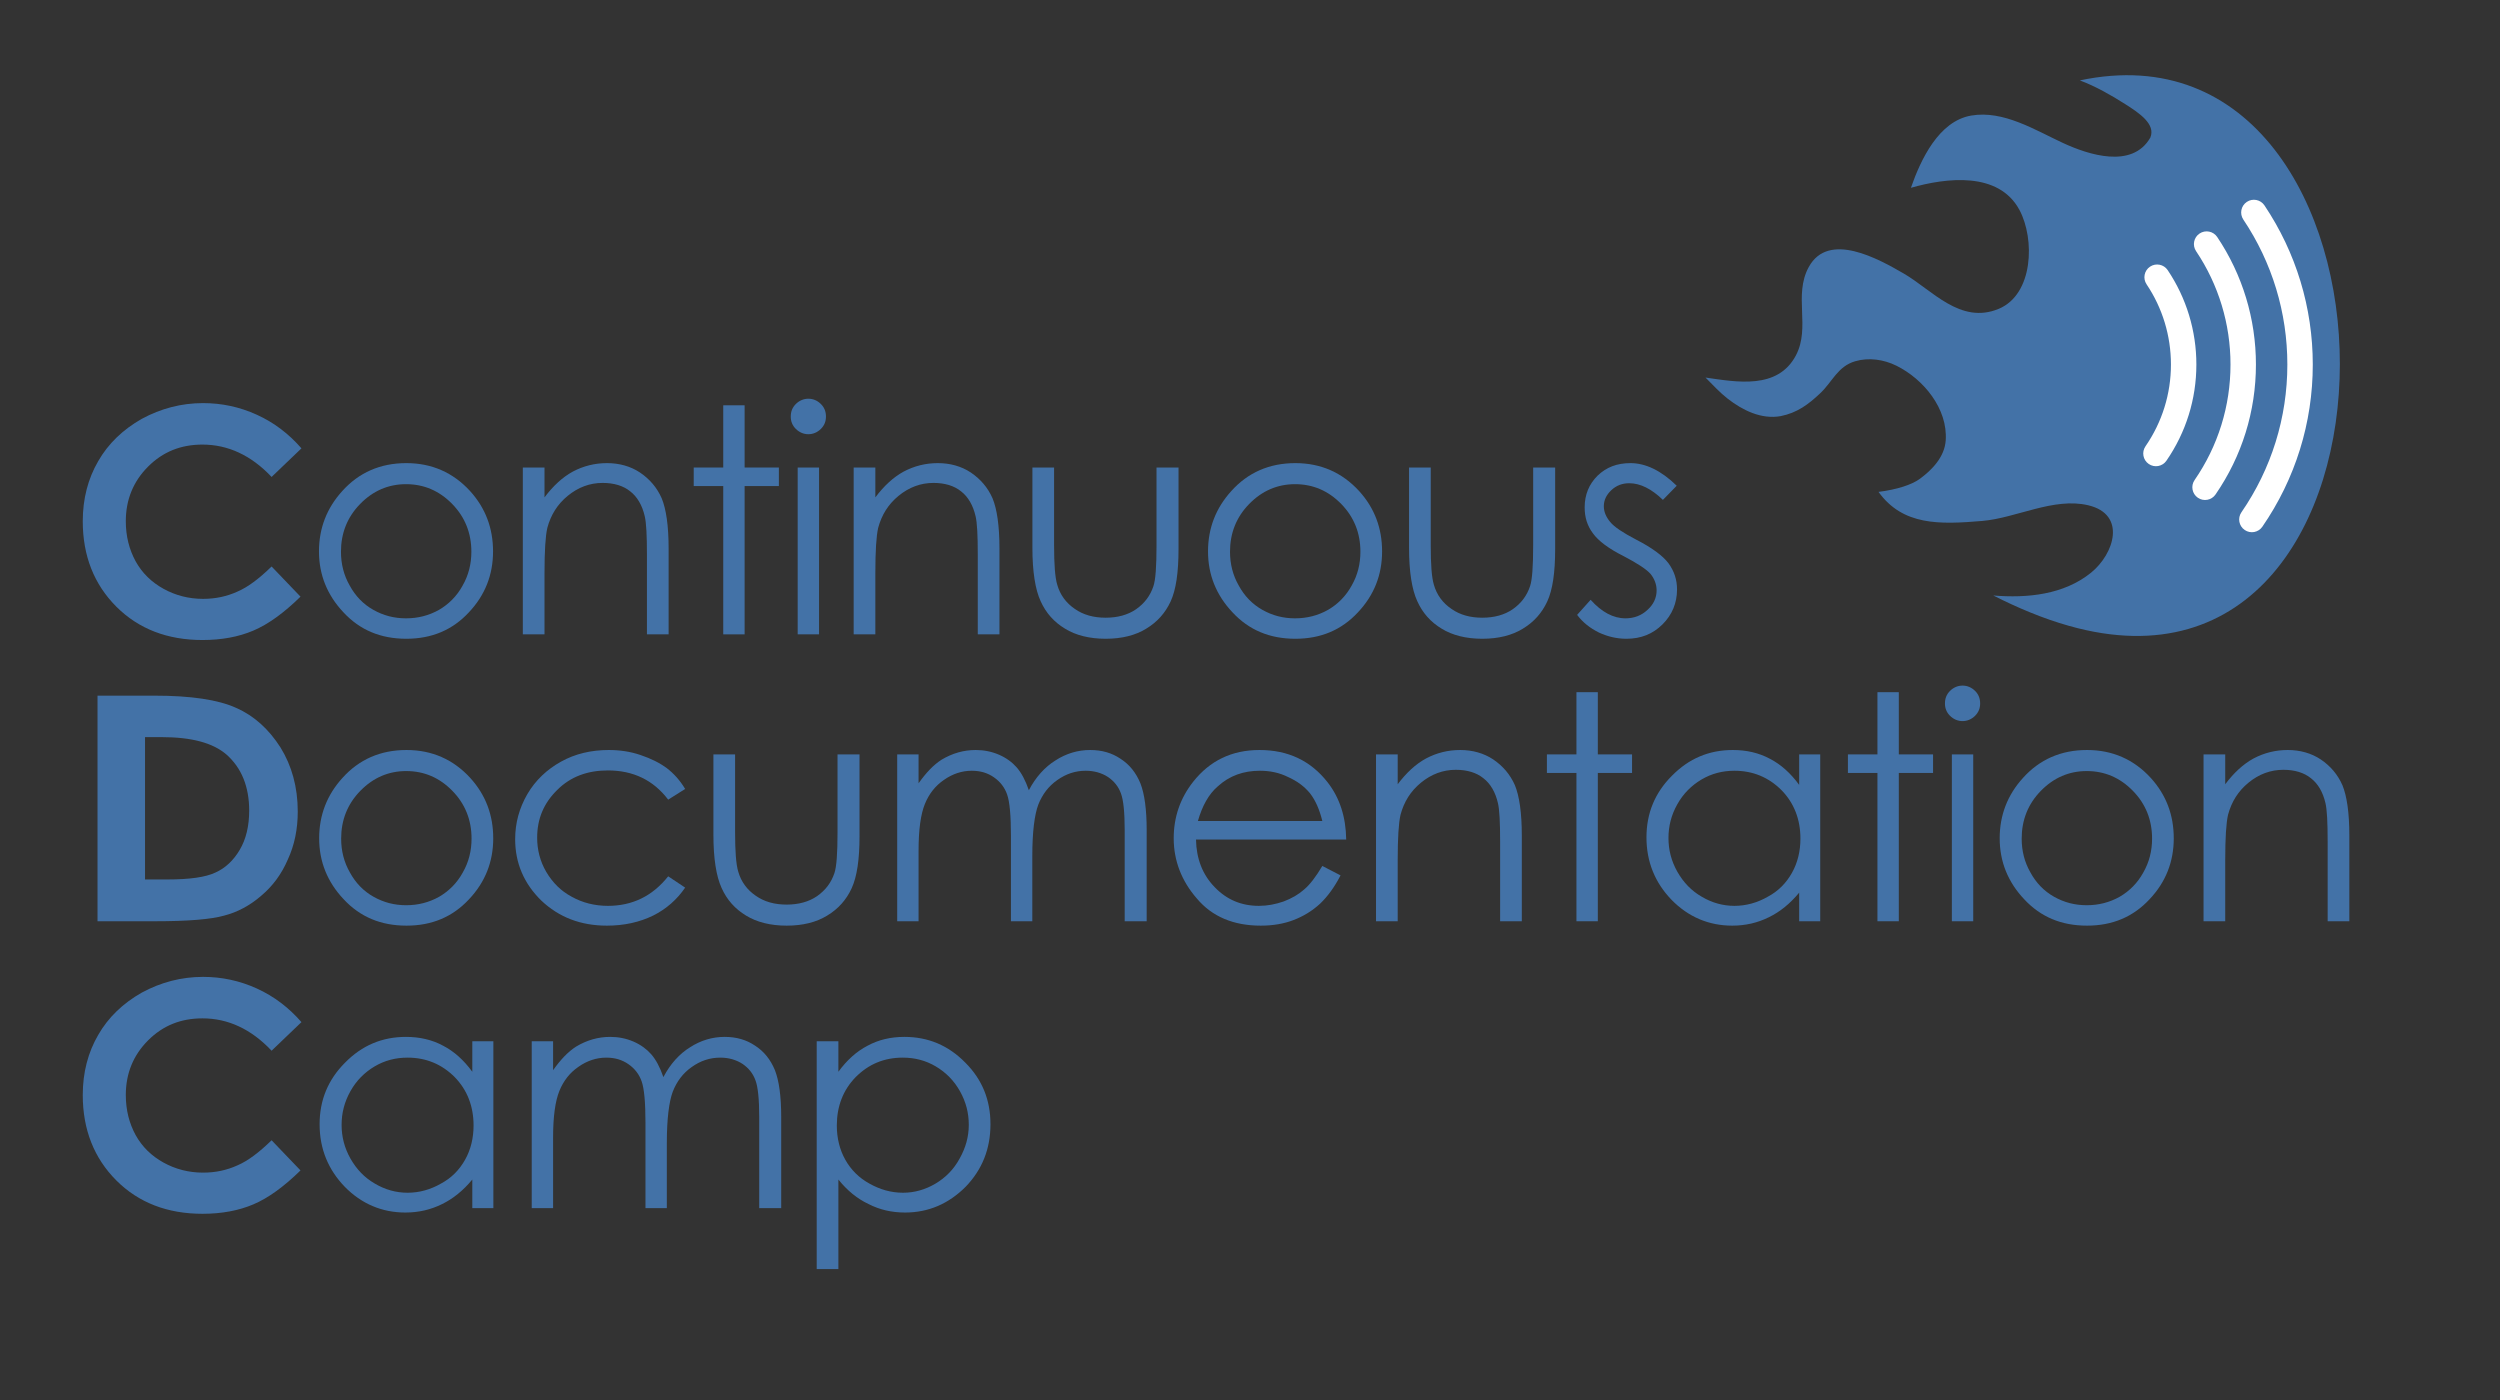 <?xml version="1.0" encoding="UTF-8" standalone="no"?>
<!DOCTYPE svg PUBLIC "-//W3C//DTD SVG 1.1//EN" "http://www.w3.org/Graphics/SVG/1.1/DTD/svg11.dtd">
<svg width="100%" height="100%" viewBox="0 0 366 205" version="1.1" xmlns="http://www.w3.org/2000/svg" xmlns:xlink="http://www.w3.org/1999/xlink" xml:space="preserve" xmlns:serif="http://www.serif.com/" style="fill-rule:evenodd;clip-rule:evenodd;stroke-linejoin:round;stroke-miterlimit:2;">
    <rect x="0" y="0" width="366" height="205" fill="#333333" stroke="none"/>
    <g transform="matrix(1,0,0,1,-69,-272)">
        <g transform="matrix(1.241,0,0,1.241,311.018,255.425)">
            <g transform="matrix(1,0,0,1,6.178,14.239)">
                <path d="M34.591,35.551C38.702,33.837 38.866,27.3 37.04,23.891C34.591,19.318 28.407,20.078 24.233,21.272C25.39,17.947 27.513,13.406 31.347,12.75C35.153,12.099 38.88,14.462 42.191,15.993C45.147,17.362 50.344,19.08 52.479,15.346C53.127,13.77 51.201,12.471 49.513,11.399C47.828,10.329 46.034,9.304 44.161,8.602C84.712,0 85.83,85.081 42.9,72.955C39.801,72.081 36.819,70.821 33.95,69.367C37.959,69.7 42.277,69.275 45.485,66.675C48.233,64.448 49.683,59.804 45.156,58.725C41.088,57.755 36.657,60.232 32.645,60.573C27.592,61.002 23.283,61.129 20.41,57.145C22.634,56.867 24.356,56.275 25.229,55.644C26.74,54.551 28.205,53.021 28.338,51.071C28.595,47.341 25.729,43.847 22.519,42.258C21.034,41.524 19.258,41.263 17.654,41.735C15.589,42.345 14.993,44.127 13.547,45.497C12.131,46.838 10.809,47.819 8.857,48.209C6.582,48.611 4.383,47.519 2.63,46.16C1.672,45.415 0.856,44.514 0,43.657C3.658,44.18 8.535,45.123 10.679,41.019C12.402,37.717 10.357,33.963 12.179,30.622C14.52,26.334 20.459,29.694 23.376,31.379C26.723,33.313 30.055,37.439 34.591,35.551Z" style="fill:rgb(67,114,167);fill-rule:nonzero;"/>
            </g>
            <g transform="matrix(1,0,0,1,57.614,44.352)">
                <path d="M2.939,23.355C5.25,20.003 6.472,16.079 6.472,12.008C6.472,8.024 5.302,4.173 3.088,0.871C2.627,0.184 1.695,0 1.007,0.46C0.318,0.922 0.135,1.855 0.596,2.542C2.478,5.348 3.472,8.621 3.472,12.008C3.472,15.468 2.434,18.803 0.47,21.652C0,22.335 0.171,23.269 0.854,23.739C1.535,24.209 2.47,24.037 2.939,23.355Z" style="fill:white;fill-rule:nonzero;"/>
            </g>
            <g transform="matrix(1,0,0,1,63.405,40.444)">
                <path d="M2.939,31.248C6.059,26.724 7.707,21.422 7.707,15.916C7.707,10.532 6.127,5.329 3.139,0.871C2.677,0.184 1.745,0 1.057,0.461C0.368,0.922 0.185,1.855 0.647,2.542C3.303,6.505 4.707,11.129 4.707,15.916C4.707,20.812 3.242,25.524 0.471,29.545C0,30.228 0.172,31.161 0.855,31.632C1.535,32.102 2.47,31.93 2.939,31.248Z" style="fill:white;fill-rule:nonzero;"/>
            </g>
            <g transform="matrix(1,0,0,1,68.93,36.714)">
                <path d="M0.695,2.543C4.093,7.61 5.889,13.524 5.889,19.647C5.889,25.905 4.015,31.933 0.471,37.076C0,37.759 0.172,38.692 0.855,39.163C1.536,39.633 2.471,39.461 2.939,38.779C6.832,33.132 8.889,26.517 8.889,19.647C8.889,12.927 6.918,6.435 3.187,0.872C2.726,0.184 1.793,0 1.106,0.461C0.418,0.923 0.234,1.855 0.695,2.543Z" style="fill:white;fill-rule:nonzero;"/>
            </g>
        </g>
        <g transform="matrix(1,0,0,1,-13,293)">
            <g transform="matrix(46,0,0,46,92,71.871)">
                <path d="M0.742,-0.592L0.647,-0.501C0.582,-0.57 0.508,-0.604 0.427,-0.604C0.358,-0.604 0.301,-0.581 0.254,-0.534C0.207,-0.487 0.183,-0.429 0.183,-0.36C0.183,-0.312 0.194,-0.27 0.214,-0.233C0.235,-0.195 0.265,-0.166 0.303,-0.145C0.341,-0.124 0.383,-0.113 0.429,-0.113C0.469,-0.113 0.505,-0.121 0.538,-0.136C0.571,-0.15 0.607,-0.177 0.647,-0.216L0.739,-0.12C0.686,-0.068 0.636,-0.032 0.589,-0.012C0.542,0.008 0.488,0.018 0.427,0.018C0.316,0.018 0.224,-0.017 0.153,-0.088C0.082,-0.159 0.046,-0.25 0.046,-0.36C0.046,-0.432 0.063,-0.496 0.095,-0.551C0.127,-0.607 0.174,-0.652 0.234,-0.686C0.295,-0.719 0.36,-0.736 0.429,-0.736C0.488,-0.736 0.545,-0.724 0.6,-0.699C0.655,-0.674 0.702,-0.638 0.742,-0.592Z" style="fill:rgb(67,114,167);fill-rule:nonzero;"/>
            </g>
            <g transform="matrix(46,0,0,46,126.398,71.871)">
                <path d="M0.328,-0.545C0.409,-0.545 0.477,-0.515 0.531,-0.456C0.58,-0.402 0.604,-0.338 0.604,-0.264C0.604,-0.19 0.579,-0.125 0.527,-0.07C0.475,-0.014 0.409,0.014 0.328,0.014C0.246,0.014 0.18,-0.014 0.128,-0.07C0.076,-0.125 0.05,-0.19 0.05,-0.264C0.05,-0.338 0.075,-0.402 0.124,-0.456C0.177,-0.515 0.245,-0.545 0.328,-0.545ZM0.327,-0.478C0.271,-0.478 0.222,-0.457 0.181,-0.415C0.14,-0.373 0.12,-0.322 0.12,-0.263C0.12,-0.224 0.129,-0.188 0.148,-0.155C0.166,-0.122 0.191,-0.096 0.223,-0.078C0.255,-0.06 0.289,-0.051 0.327,-0.051C0.365,-0.051 0.4,-0.06 0.432,-0.078C0.463,-0.096 0.489,-0.122 0.507,-0.155C0.526,-0.188 0.535,-0.224 0.535,-0.263C0.535,-0.322 0.515,-0.373 0.474,-0.415C0.433,-0.457 0.384,-0.478 0.327,-0.478Z" style="fill:rgb(67,114,167);fill-rule:nonzero;"/>
            </g>
            <g transform="matrix(46,0,0,46,155.046,71.871)">
                <path d="M0.076,-0.531L0.145,-0.531L0.145,-0.436C0.172,-0.472 0.202,-0.5 0.235,-0.518C0.269,-0.536 0.305,-0.545 0.344,-0.545C0.383,-0.545 0.419,-0.535 0.449,-0.515C0.48,-0.494 0.503,-0.467 0.518,-0.433C0.532,-0.399 0.54,-0.346 0.54,-0.273L0.54,0L0.471,0L0.471,-0.253C0.471,-0.315 0.469,-0.355 0.464,-0.376C0.456,-0.411 0.44,-0.438 0.418,-0.455C0.396,-0.473 0.366,-0.482 0.33,-0.482C0.289,-0.482 0.252,-0.468 0.219,-0.441C0.186,-0.414 0.165,-0.38 0.154,-0.339C0.148,-0.313 0.145,-0.265 0.145,-0.195L0.145,0L0.076,0L0.076,-0.531Z" style="fill:rgb(67,114,167);fill-rule:nonzero;"/>
            </g>
            <g transform="matrix(46,0,0,46,181.628,71.871)">
                <path d="M0.136,-0.729L0.204,-0.729L0.204,-0.531L0.313,-0.531L0.313,-0.472L0.204,-0.472L0.204,0L0.136,0L0.136,-0.472L0.042,-0.472L0.042,-0.531L0.136,-0.531L0.136,-0.729Z" style="fill:rgb(67,114,167);fill-rule:nonzero;"/>
            </g>
            <g transform="matrix(46,0,0,46,195.744,71.871)">
                <path d="M0.1,-0.75C0.115,-0.75 0.129,-0.744 0.14,-0.733C0.151,-0.722 0.156,-0.709 0.156,-0.693C0.156,-0.678 0.151,-0.665 0.14,-0.654C0.129,-0.643 0.115,-0.637 0.1,-0.637C0.085,-0.637 0.071,-0.643 0.06,-0.654C0.049,-0.665 0.044,-0.678 0.044,-0.693C0.044,-0.709 0.049,-0.722 0.06,-0.733C0.071,-0.744 0.085,-0.75 0.1,-0.75ZM0.066,-0.531L0.134,-0.531L0.134,0L0.066,0L0.066,-0.531Z" style="fill:rgb(67,114,167);fill-rule:nonzero;"/>
            </g>
            <g transform="matrix(46,0,0,46,203.481,71.871)">
                <path d="M0.076,-0.531L0.145,-0.531L0.145,-0.436C0.172,-0.472 0.202,-0.5 0.235,-0.518C0.269,-0.536 0.305,-0.545 0.344,-0.545C0.383,-0.545 0.419,-0.535 0.449,-0.515C0.48,-0.494 0.503,-0.467 0.518,-0.433C0.532,-0.399 0.54,-0.346 0.54,-0.273L0.54,0L0.471,0L0.471,-0.253C0.471,-0.315 0.469,-0.355 0.464,-0.376C0.456,-0.411 0.44,-0.438 0.418,-0.455C0.396,-0.473 0.366,-0.482 0.33,-0.482C0.289,-0.482 0.252,-0.468 0.219,-0.441C0.186,-0.414 0.165,-0.38 0.154,-0.339C0.148,-0.313 0.145,-0.265 0.145,-0.195L0.145,0L0.076,0L0.076,-0.531Z" style="fill:rgb(67,114,167);fill-rule:nonzero;"/>
            </g>
            <g transform="matrix(46,0,0,46,230.063,71.871)">
                <path d="M0.067,-0.531L0.136,-0.531L0.136,-0.283C0.136,-0.223 0.139,-0.181 0.146,-0.158C0.155,-0.126 0.174,-0.1 0.202,-0.081C0.229,-0.062 0.262,-0.053 0.3,-0.053C0.338,-0.053 0.371,-0.062 0.397,-0.08C0.424,-0.099 0.442,-0.123 0.452,-0.153C0.459,-0.173 0.462,-0.217 0.462,-0.283L0.462,-0.531L0.532,-0.531L0.532,-0.271C0.532,-0.197 0.524,-0.142 0.507,-0.105C0.49,-0.068 0.464,-0.039 0.429,-0.018C0.395,0.003 0.352,0.014 0.3,0.014C0.249,0.014 0.205,0.003 0.171,-0.018C0.136,-0.039 0.11,-0.068 0.093,-0.106C0.076,-0.143 0.067,-0.2 0.067,-0.275L0.067,-0.531Z" style="fill:rgb(67,114,167);fill-rule:nonzero;"/>
            </g>
            <g transform="matrix(46,0,0,46,256.554,71.871)">
                <path d="M0.328,-0.545C0.409,-0.545 0.477,-0.515 0.531,-0.456C0.58,-0.402 0.604,-0.338 0.604,-0.264C0.604,-0.19 0.579,-0.125 0.527,-0.07C0.475,-0.014 0.409,0.014 0.328,0.014C0.246,0.014 0.18,-0.014 0.128,-0.07C0.076,-0.125 0.05,-0.19 0.05,-0.264C0.05,-0.338 0.075,-0.402 0.124,-0.456C0.177,-0.515 0.245,-0.545 0.328,-0.545ZM0.327,-0.478C0.271,-0.478 0.222,-0.457 0.181,-0.415C0.14,-0.373 0.12,-0.322 0.12,-0.263C0.12,-0.224 0.129,-0.188 0.148,-0.155C0.166,-0.122 0.191,-0.096 0.223,-0.078C0.255,-0.06 0.289,-0.051 0.327,-0.051C0.365,-0.051 0.4,-0.06 0.432,-0.078C0.463,-0.096 0.489,-0.122 0.507,-0.155C0.526,-0.188 0.535,-0.224 0.535,-0.263C0.535,-0.322 0.515,-0.373 0.474,-0.415C0.433,-0.457 0.384,-0.478 0.327,-0.478Z" style="fill:rgb(67,114,167);fill-rule:nonzero;"/>
            </g>
            <g transform="matrix(46,0,0,46,285.203,71.871)">
                <path d="M0.067,-0.531L0.136,-0.531L0.136,-0.283C0.136,-0.223 0.139,-0.181 0.146,-0.158C0.155,-0.126 0.174,-0.1 0.202,-0.081C0.229,-0.062 0.262,-0.053 0.3,-0.053C0.338,-0.053 0.371,-0.062 0.397,-0.08C0.424,-0.099 0.442,-0.123 0.452,-0.153C0.459,-0.173 0.462,-0.217 0.462,-0.283L0.462,-0.531L0.532,-0.531L0.532,-0.271C0.532,-0.197 0.524,-0.142 0.507,-0.105C0.49,-0.068 0.464,-0.039 0.429,-0.018C0.395,0.003 0.352,0.014 0.3,0.014C0.249,0.014 0.205,0.003 0.171,-0.018C0.136,-0.039 0.11,-0.068 0.093,-0.106C0.076,-0.143 0.067,-0.2 0.067,-0.275L0.067,-0.531Z" style="fill:rgb(67,114,167);fill-rule:nonzero;"/>
            </g>
            <g transform="matrix(46,0,0,46,311.694,71.871)">
                <path d="M0.343,-0.473L0.299,-0.428C0.263,-0.463 0.227,-0.481 0.192,-0.481C0.17,-0.481 0.151,-0.474 0.135,-0.459C0.119,-0.444 0.111,-0.427 0.111,-0.408C0.111,-0.39 0.118,-0.374 0.131,-0.358C0.144,-0.342 0.171,-0.324 0.213,-0.302C0.264,-0.276 0.299,-0.25 0.317,-0.226C0.335,-0.201 0.344,-0.174 0.344,-0.143C0.344,-0.099 0.328,-0.062 0.298,-0.032C0.267,-0.001 0.229,0.014 0.183,0.014C0.152,0.014 0.123,0.007 0.095,-0.006C0.067,-0.02 0.044,-0.038 0.026,-0.062L0.069,-0.11C0.104,-0.071 0.141,-0.051 0.18,-0.051C0.207,-0.051 0.231,-0.06 0.25,-0.078C0.269,-0.095 0.279,-0.116 0.279,-0.14C0.279,-0.159 0.272,-0.177 0.26,-0.192C0.247,-0.207 0.218,-0.226 0.174,-0.249C0.126,-0.273 0.093,-0.298 0.076,-0.322C0.058,-0.346 0.05,-0.373 0.05,-0.404C0.05,-0.445 0.064,-0.478 0.091,-0.505C0.119,-0.532 0.153,-0.545 0.196,-0.545C0.244,-0.545 0.294,-0.521 0.343,-0.473Z" style="fill:rgb(67,114,167);fill-rule:nonzero;"/>
            </g>
            <g transform="matrix(1.12,0,0,1,-11.04,0)">
                <g transform="matrix(46,0,0,46,92,113.871)">
                    <path d="M0.083,-0.718L0.244,-0.718C0.349,-0.718 0.426,-0.705 0.477,-0.679C0.528,-0.654 0.57,-0.611 0.603,-0.553C0.635,-0.495 0.652,-0.427 0.652,-0.349C0.652,-0.294 0.643,-0.243 0.624,-0.197C0.606,-0.15 0.581,-0.112 0.548,-0.081C0.516,-0.05 0.481,-0.029 0.443,-0.018C0.405,-0.006 0.34,0 0.247,0L0.083,0L0.083,-0.718ZM0.218,-0.586L0.218,-0.133L0.282,-0.133C0.344,-0.133 0.39,-0.14 0.418,-0.155C0.446,-0.169 0.469,-0.193 0.487,-0.227C0.505,-0.261 0.514,-0.303 0.514,-0.352C0.514,-0.429 0.492,-0.488 0.45,-0.53C0.411,-0.568 0.35,-0.586 0.265,-0.586L0.218,-0.586Z" style="fill:rgb(67,114,167);fill-rule:nonzero;"/>
                </g>
            </g>
            <g transform="matrix(46,0,0,46,126.425,113.871)">
                <path d="M0.328,-0.545C0.409,-0.545 0.477,-0.515 0.531,-0.456C0.58,-0.402 0.604,-0.338 0.604,-0.264C0.604,-0.19 0.579,-0.125 0.527,-0.07C0.475,-0.014 0.409,0.014 0.328,0.014C0.246,0.014 0.18,-0.014 0.128,-0.07C0.076,-0.125 0.05,-0.19 0.05,-0.264C0.05,-0.338 0.075,-0.402 0.124,-0.456C0.177,-0.515 0.245,-0.545 0.328,-0.545ZM0.327,-0.478C0.271,-0.478 0.222,-0.457 0.181,-0.415C0.14,-0.373 0.12,-0.322 0.12,-0.263C0.12,-0.224 0.129,-0.188 0.148,-0.155C0.166,-0.122 0.191,-0.096 0.223,-0.078C0.255,-0.06 0.289,-0.051 0.327,-0.051C0.365,-0.051 0.4,-0.06 0.432,-0.078C0.463,-0.096 0.489,-0.122 0.507,-0.155C0.526,-0.188 0.535,-0.224 0.535,-0.263C0.535,-0.322 0.515,-0.373 0.474,-0.415C0.433,-0.457 0.384,-0.478 0.327,-0.478Z" style="fill:rgb(67,114,167);fill-rule:nonzero;"/>
            </g>
            <g transform="matrix(46,0,0,46,155.074,113.871)">
                <path d="M0.592,-0.421L0.538,-0.387C0.491,-0.449 0.427,-0.48 0.346,-0.48C0.281,-0.48 0.227,-0.46 0.185,-0.418C0.142,-0.376 0.121,-0.326 0.121,-0.266C0.121,-0.228 0.13,-0.191 0.15,-0.157C0.17,-0.123 0.197,-0.096 0.231,-0.078C0.265,-0.059 0.304,-0.049 0.346,-0.049C0.424,-0.049 0.488,-0.08 0.538,-0.143L0.592,-0.107C0.566,-0.069 0.532,-0.039 0.49,-0.018C0.447,0.003 0.398,0.014 0.343,0.014C0.259,0.014 0.19,-0.013 0.134,-0.066C0.079,-0.12 0.051,-0.185 0.051,-0.261C0.051,-0.313 0.064,-0.36 0.09,-0.405C0.116,-0.449 0.152,-0.483 0.197,-0.508C0.242,-0.533 0.293,-0.545 0.349,-0.545C0.384,-0.545 0.418,-0.54 0.45,-0.529C0.483,-0.518 0.511,-0.504 0.534,-0.487C0.556,-0.47 0.576,-0.448 0.592,-0.421Z" style="fill:rgb(67,114,167);fill-rule:nonzero;"/>
            </g>
            <g transform="matrix(46,0,0,46,183.362,113.871)">
                <path d="M0.067,-0.531L0.136,-0.531L0.136,-0.283C0.136,-0.223 0.139,-0.181 0.146,-0.158C0.155,-0.126 0.174,-0.1 0.202,-0.081C0.229,-0.062 0.262,-0.053 0.3,-0.053C0.338,-0.053 0.371,-0.062 0.397,-0.08C0.424,-0.099 0.442,-0.123 0.452,-0.153C0.459,-0.173 0.462,-0.217 0.462,-0.283L0.462,-0.531L0.532,-0.531L0.532,-0.271C0.532,-0.197 0.524,-0.142 0.507,-0.105C0.49,-0.068 0.464,-0.039 0.429,-0.018C0.395,0.003 0.352,0.014 0.3,0.014C0.249,0.014 0.205,0.003 0.171,-0.018C0.136,-0.039 0.11,-0.068 0.093,-0.106C0.076,-0.143 0.067,-0.2 0.067,-0.275L0.067,-0.531Z" style="fill:rgb(67,114,167);fill-rule:nonzero;"/>
            </g>
            <g transform="matrix(46,0,0,46,209.854,113.871)">
                <path d="M0.076,-0.531L0.144,-0.531L0.144,-0.439C0.168,-0.473 0.192,-0.498 0.217,-0.514C0.252,-0.535 0.288,-0.545 0.326,-0.545C0.352,-0.545 0.377,-0.54 0.4,-0.53C0.423,-0.52 0.442,-0.506 0.456,-0.49C0.471,-0.473 0.484,-0.449 0.495,-0.417C0.517,-0.459 0.546,-0.491 0.58,-0.512C0.614,-0.534 0.651,-0.545 0.69,-0.545C0.727,-0.545 0.759,-0.536 0.787,-0.517C0.815,-0.499 0.836,-0.473 0.85,-0.439C0.863,-0.406 0.87,-0.356 0.87,-0.29L0.87,0L0.8,0L0.8,-0.29C0.8,-0.347 0.796,-0.386 0.788,-0.407C0.78,-0.429 0.766,-0.446 0.747,-0.459C0.727,-0.472 0.703,-0.479 0.676,-0.479C0.643,-0.479 0.613,-0.469 0.585,-0.449C0.558,-0.43 0.538,-0.404 0.525,-0.371C0.513,-0.339 0.506,-0.284 0.506,-0.208L0.506,0L0.438,0L0.438,-0.272C0.438,-0.336 0.434,-0.38 0.426,-0.403C0.418,-0.426 0.404,-0.444 0.384,-0.458C0.364,-0.472 0.341,-0.479 0.313,-0.479C0.282,-0.479 0.252,-0.469 0.225,-0.45C0.197,-0.431 0.177,-0.405 0.164,-0.373C0.151,-0.341 0.144,-0.292 0.144,-0.225L0.144,0L0.076,0L0.076,-0.531Z" style="fill:rgb(67,114,167);fill-rule:nonzero;"/>
            </g>
            <g transform="matrix(46,0,0,46,251.53,113.871)">
                <path d="M0.523,-0.176L0.581,-0.146C0.562,-0.109 0.54,-0.079 0.516,-0.056C0.491,-0.033 0.463,-0.016 0.432,-0.004C0.401,0.008 0.366,0.014 0.327,0.014C0.24,0.014 0.172,-0.015 0.124,-0.072C0.075,-0.128 0.05,-0.193 0.05,-0.264C0.05,-0.332 0.071,-0.392 0.112,-0.444C0.165,-0.511 0.235,-0.545 0.323,-0.545C0.414,-0.545 0.486,-0.511 0.54,-0.442C0.578,-0.393 0.598,-0.333 0.599,-0.26L0.121,-0.26C0.122,-0.199 0.142,-0.148 0.18,-0.109C0.218,-0.069 0.265,-0.049 0.321,-0.049C0.348,-0.049 0.374,-0.054 0.4,-0.063C0.426,-0.073 0.447,-0.085 0.465,-0.101C0.483,-0.116 0.503,-0.142 0.523,-0.176ZM0.523,-0.319C0.514,-0.356 0.501,-0.385 0.484,-0.407C0.466,-0.429 0.443,-0.446 0.414,-0.459C0.386,-0.473 0.356,-0.479 0.324,-0.479C0.272,-0.479 0.227,-0.463 0.19,-0.429C0.162,-0.405 0.141,-0.368 0.127,-0.319L0.523,-0.319Z" style="fill:rgb(67,114,167);fill-rule:nonzero;"/>
            </g>
            <g transform="matrix(46,0,0,46,279.953,113.871)">
                <path d="M0.076,-0.531L0.145,-0.531L0.145,-0.436C0.172,-0.472 0.202,-0.5 0.235,-0.518C0.269,-0.536 0.305,-0.545 0.344,-0.545C0.383,-0.545 0.419,-0.535 0.449,-0.515C0.48,-0.494 0.503,-0.467 0.518,-0.433C0.532,-0.399 0.54,-0.346 0.54,-0.273L0.54,0L0.471,0L0.471,-0.253C0.471,-0.315 0.469,-0.355 0.464,-0.376C0.456,-0.411 0.44,-0.438 0.418,-0.455C0.396,-0.473 0.366,-0.482 0.33,-0.482C0.289,-0.482 0.252,-0.468 0.219,-0.441C0.186,-0.414 0.165,-0.38 0.154,-0.339C0.148,-0.313 0.145,-0.265 0.145,-0.195L0.145,0L0.076,0L0.076,-0.531Z" style="fill:rgb(67,114,167);fill-rule:nonzero;"/>
            </g>
            <g transform="matrix(46,0,0,46,306.535,113.871)">
                <path d="M0.136,-0.729L0.204,-0.729L0.204,-0.531L0.313,-0.531L0.313,-0.472L0.204,-0.472L0.204,0L0.136,0L0.136,-0.472L0.042,-0.472L0.042,-0.531L0.136,-0.531L0.136,-0.729Z" style="fill:rgb(67,114,167);fill-rule:nonzero;"/>
            </g>
            <g transform="matrix(46,0,0,46,320.651,113.871)">
                <path d="M0.605,-0.531L0.605,0L0.538,0L0.538,-0.091C0.509,-0.056 0.477,-0.03 0.442,-0.013C0.406,0.005 0.367,0.014 0.325,0.014C0.25,0.014 0.185,-0.014 0.132,-0.068C0.079,-0.123 0.052,-0.189 0.052,-0.267C0.052,-0.344 0.079,-0.409 0.133,-0.463C0.187,-0.518 0.251,-0.545 0.327,-0.545C0.37,-0.545 0.41,-0.536 0.445,-0.517C0.48,-0.499 0.511,-0.471 0.538,-0.434L0.538,-0.531L0.605,-0.531ZM0.332,-0.479C0.294,-0.479 0.259,-0.47 0.227,-0.451C0.195,-0.432 0.169,-0.406 0.15,-0.372C0.131,-0.338 0.122,-0.303 0.122,-0.265C0.122,-0.227 0.131,-0.192 0.15,-0.158C0.17,-0.123 0.195,-0.097 0.228,-0.078C0.26,-0.059 0.295,-0.049 0.332,-0.049C0.369,-0.049 0.405,-0.059 0.438,-0.078C0.472,-0.096 0.497,-0.122 0.515,-0.154C0.533,-0.186 0.542,-0.223 0.542,-0.263C0.542,-0.324 0.522,-0.376 0.482,-0.417C0.441,-0.458 0.391,-0.479 0.332,-0.479Z" style="fill:rgb(67,114,167);fill-rule:nonzero;"/>
            </g>
            <g transform="matrix(46,0,0,46,350.602,113.871)">
                <path d="M0.136,-0.729L0.204,-0.729L0.204,-0.531L0.313,-0.531L0.313,-0.472L0.204,-0.472L0.204,0L0.136,0L0.136,-0.472L0.042,-0.472L0.042,-0.531L0.136,-0.531L0.136,-0.729Z" style="fill:rgb(67,114,167);fill-rule:nonzero;"/>
            </g>
            <g transform="matrix(46,0,0,46,364.717,113.871)">
                <path d="M0.1,-0.75C0.115,-0.75 0.129,-0.744 0.14,-0.733C0.151,-0.722 0.156,-0.709 0.156,-0.693C0.156,-0.678 0.151,-0.665 0.14,-0.654C0.129,-0.643 0.115,-0.637 0.1,-0.637C0.085,-0.637 0.071,-0.643 0.06,-0.654C0.049,-0.665 0.044,-0.678 0.044,-0.693C0.044,-0.709 0.049,-0.722 0.06,-0.733C0.071,-0.744 0.085,-0.75 0.1,-0.75ZM0.066,-0.531L0.134,-0.531L0.134,0L0.066,0L0.066,-0.531Z" style="fill:rgb(67,114,167);fill-rule:nonzero;"/>
            </g>
            <g transform="matrix(46,0,0,46,372.454,113.871)">
                <path d="M0.328,-0.545C0.409,-0.545 0.477,-0.515 0.531,-0.456C0.58,-0.402 0.604,-0.338 0.604,-0.264C0.604,-0.19 0.579,-0.125 0.527,-0.07C0.475,-0.014 0.409,0.014 0.328,0.014C0.246,0.014 0.18,-0.014 0.128,-0.07C0.076,-0.125 0.05,-0.19 0.05,-0.264C0.05,-0.338 0.075,-0.402 0.124,-0.456C0.177,-0.515 0.245,-0.545 0.328,-0.545ZM0.327,-0.478C0.271,-0.478 0.222,-0.457 0.181,-0.415C0.14,-0.373 0.12,-0.322 0.12,-0.263C0.12,-0.224 0.129,-0.188 0.148,-0.155C0.166,-0.122 0.191,-0.096 0.223,-0.078C0.255,-0.06 0.289,-0.051 0.327,-0.051C0.365,-0.051 0.4,-0.06 0.432,-0.078C0.463,-0.096 0.489,-0.122 0.507,-0.155C0.526,-0.188 0.535,-0.224 0.535,-0.263C0.535,-0.322 0.515,-0.373 0.474,-0.415C0.433,-0.457 0.384,-0.478 0.327,-0.478Z" style="fill:rgb(67,114,167);fill-rule:nonzero;"/>
            </g>
            <g transform="matrix(46,0,0,46,401.103,113.871)">
                <path d="M0.076,-0.531L0.145,-0.531L0.145,-0.436C0.172,-0.472 0.202,-0.5 0.235,-0.518C0.269,-0.536 0.305,-0.545 0.344,-0.545C0.383,-0.545 0.419,-0.535 0.449,-0.515C0.48,-0.494 0.503,-0.467 0.518,-0.433C0.532,-0.399 0.54,-0.346 0.54,-0.273L0.54,0L0.471,0L0.471,-0.253C0.471,-0.315 0.469,-0.355 0.464,-0.376C0.456,-0.411 0.44,-0.438 0.418,-0.455C0.396,-0.473 0.366,-0.482 0.33,-0.482C0.289,-0.482 0.252,-0.468 0.219,-0.441C0.186,-0.414 0.165,-0.38 0.154,-0.339C0.148,-0.313 0.145,-0.265 0.145,-0.195L0.145,0L0.076,0L0.076,-0.531Z" style="fill:rgb(67,114,167);fill-rule:nonzero;"/>
            </g>
            <g transform="matrix(46,0,0,46,92,155.871)">
                <path d="M0.742,-0.592L0.647,-0.501C0.582,-0.57 0.508,-0.604 0.427,-0.604C0.358,-0.604 0.301,-0.581 0.254,-0.534C0.207,-0.487 0.183,-0.429 0.183,-0.36C0.183,-0.312 0.194,-0.27 0.214,-0.233C0.235,-0.195 0.265,-0.166 0.303,-0.145C0.341,-0.124 0.383,-0.113 0.429,-0.113C0.469,-0.113 0.505,-0.121 0.538,-0.136C0.571,-0.15 0.607,-0.177 0.647,-0.216L0.739,-0.12C0.686,-0.068 0.636,-0.032 0.589,-0.012C0.542,0.008 0.488,0.018 0.427,0.018C0.316,0.018 0.224,-0.017 0.153,-0.088C0.082,-0.159 0.046,-0.25 0.046,-0.36C0.046,-0.432 0.063,-0.496 0.095,-0.551C0.127,-0.607 0.174,-0.652 0.234,-0.686C0.295,-0.719 0.36,-0.736 0.429,-0.736C0.488,-0.736 0.545,-0.724 0.6,-0.699C0.655,-0.674 0.702,-0.638 0.742,-0.592Z" style="fill:rgb(67,114,167);fill-rule:nonzero;"/>
            </g>
            <g transform="matrix(46,0,0,46,126.398,155.871)">
                <path d="M0.605,-0.531L0.605,0L0.538,0L0.538,-0.091C0.509,-0.056 0.477,-0.03 0.442,-0.013C0.406,0.005 0.367,0.014 0.325,0.014C0.25,0.014 0.185,-0.014 0.132,-0.068C0.079,-0.123 0.052,-0.189 0.052,-0.267C0.052,-0.344 0.079,-0.409 0.133,-0.463C0.187,-0.518 0.251,-0.545 0.327,-0.545C0.37,-0.545 0.41,-0.536 0.445,-0.517C0.48,-0.499 0.511,-0.471 0.538,-0.434L0.538,-0.531L0.605,-0.531ZM0.332,-0.479C0.294,-0.479 0.259,-0.47 0.227,-0.451C0.195,-0.432 0.169,-0.406 0.15,-0.372C0.131,-0.338 0.122,-0.303 0.122,-0.265C0.122,-0.227 0.131,-0.192 0.15,-0.158C0.17,-0.123 0.195,-0.097 0.228,-0.078C0.26,-0.059 0.295,-0.049 0.332,-0.049C0.369,-0.049 0.405,-0.059 0.438,-0.078C0.472,-0.096 0.497,-0.122 0.515,-0.154C0.533,-0.186 0.542,-0.223 0.542,-0.263C0.542,-0.324 0.522,-0.376 0.482,-0.417C0.441,-0.458 0.391,-0.479 0.332,-0.479Z" style="fill:rgb(67,114,167);fill-rule:nonzero;"/>
            </g>
            <g transform="matrix(46,0,0,46,156.349,155.871)">
                <path d="M0.076,-0.531L0.144,-0.531L0.144,-0.439C0.168,-0.473 0.192,-0.498 0.217,-0.514C0.252,-0.535 0.288,-0.545 0.326,-0.545C0.352,-0.545 0.377,-0.54 0.4,-0.53C0.423,-0.52 0.442,-0.506 0.456,-0.49C0.471,-0.473 0.484,-0.449 0.495,-0.417C0.517,-0.459 0.546,-0.491 0.58,-0.512C0.614,-0.534 0.651,-0.545 0.69,-0.545C0.727,-0.545 0.759,-0.536 0.787,-0.517C0.815,-0.499 0.836,-0.473 0.85,-0.439C0.863,-0.406 0.87,-0.356 0.87,-0.29L0.87,0L0.8,0L0.8,-0.29C0.8,-0.347 0.796,-0.386 0.788,-0.407C0.78,-0.429 0.766,-0.446 0.747,-0.459C0.727,-0.472 0.703,-0.479 0.676,-0.479C0.643,-0.479 0.613,-0.469 0.585,-0.449C0.558,-0.43 0.538,-0.404 0.525,-0.371C0.513,-0.339 0.506,-0.284 0.506,-0.208L0.506,0L0.438,0L0.438,-0.272C0.438,-0.336 0.434,-0.38 0.426,-0.403C0.418,-0.426 0.404,-0.444 0.384,-0.458C0.364,-0.472 0.341,-0.479 0.313,-0.479C0.282,-0.479 0.252,-0.469 0.225,-0.45C0.197,-0.431 0.177,-0.405 0.164,-0.373C0.151,-0.341 0.144,-0.292 0.144,-0.225L0.144,0L0.076,0L0.076,-0.531Z" style="fill:rgb(67,114,167);fill-rule:nonzero;"/>
            </g>
            <g transform="matrix(46,0,0,46,198.024,155.871)">
                <path d="M0.077,-0.531L0.146,-0.531L0.146,-0.434C0.173,-0.471 0.204,-0.499 0.239,-0.517C0.274,-0.536 0.313,-0.545 0.356,-0.545C0.432,-0.545 0.496,-0.518 0.55,-0.463C0.604,-0.409 0.63,-0.344 0.63,-0.267C0.63,-0.189 0.604,-0.123 0.551,-0.068C0.497,-0.014 0.433,0.014 0.358,0.014C0.316,0.014 0.277,0.005 0.242,-0.013C0.206,-0.03 0.174,-0.056 0.146,-0.091L0.146,0.194L0.077,0.194L0.077,-0.531ZM0.351,-0.479C0.291,-0.479 0.242,-0.458 0.201,-0.417C0.161,-0.376 0.141,-0.324 0.141,-0.263C0.141,-0.223 0.15,-0.186 0.168,-0.154C0.186,-0.122 0.212,-0.096 0.245,-0.078C0.279,-0.059 0.314,-0.049 0.352,-0.049C0.388,-0.049 0.423,-0.059 0.455,-0.078C0.487,-0.097 0.513,-0.123 0.532,-0.158C0.551,-0.192 0.561,-0.227 0.561,-0.265C0.561,-0.303 0.552,-0.338 0.533,-0.372C0.514,-0.406 0.488,-0.432 0.456,-0.451C0.424,-0.47 0.389,-0.479 0.351,-0.479Z" style="fill:rgb(67,114,167);fill-rule:nonzero;"/>
            </g>
        </g>
    </g>
</svg>
